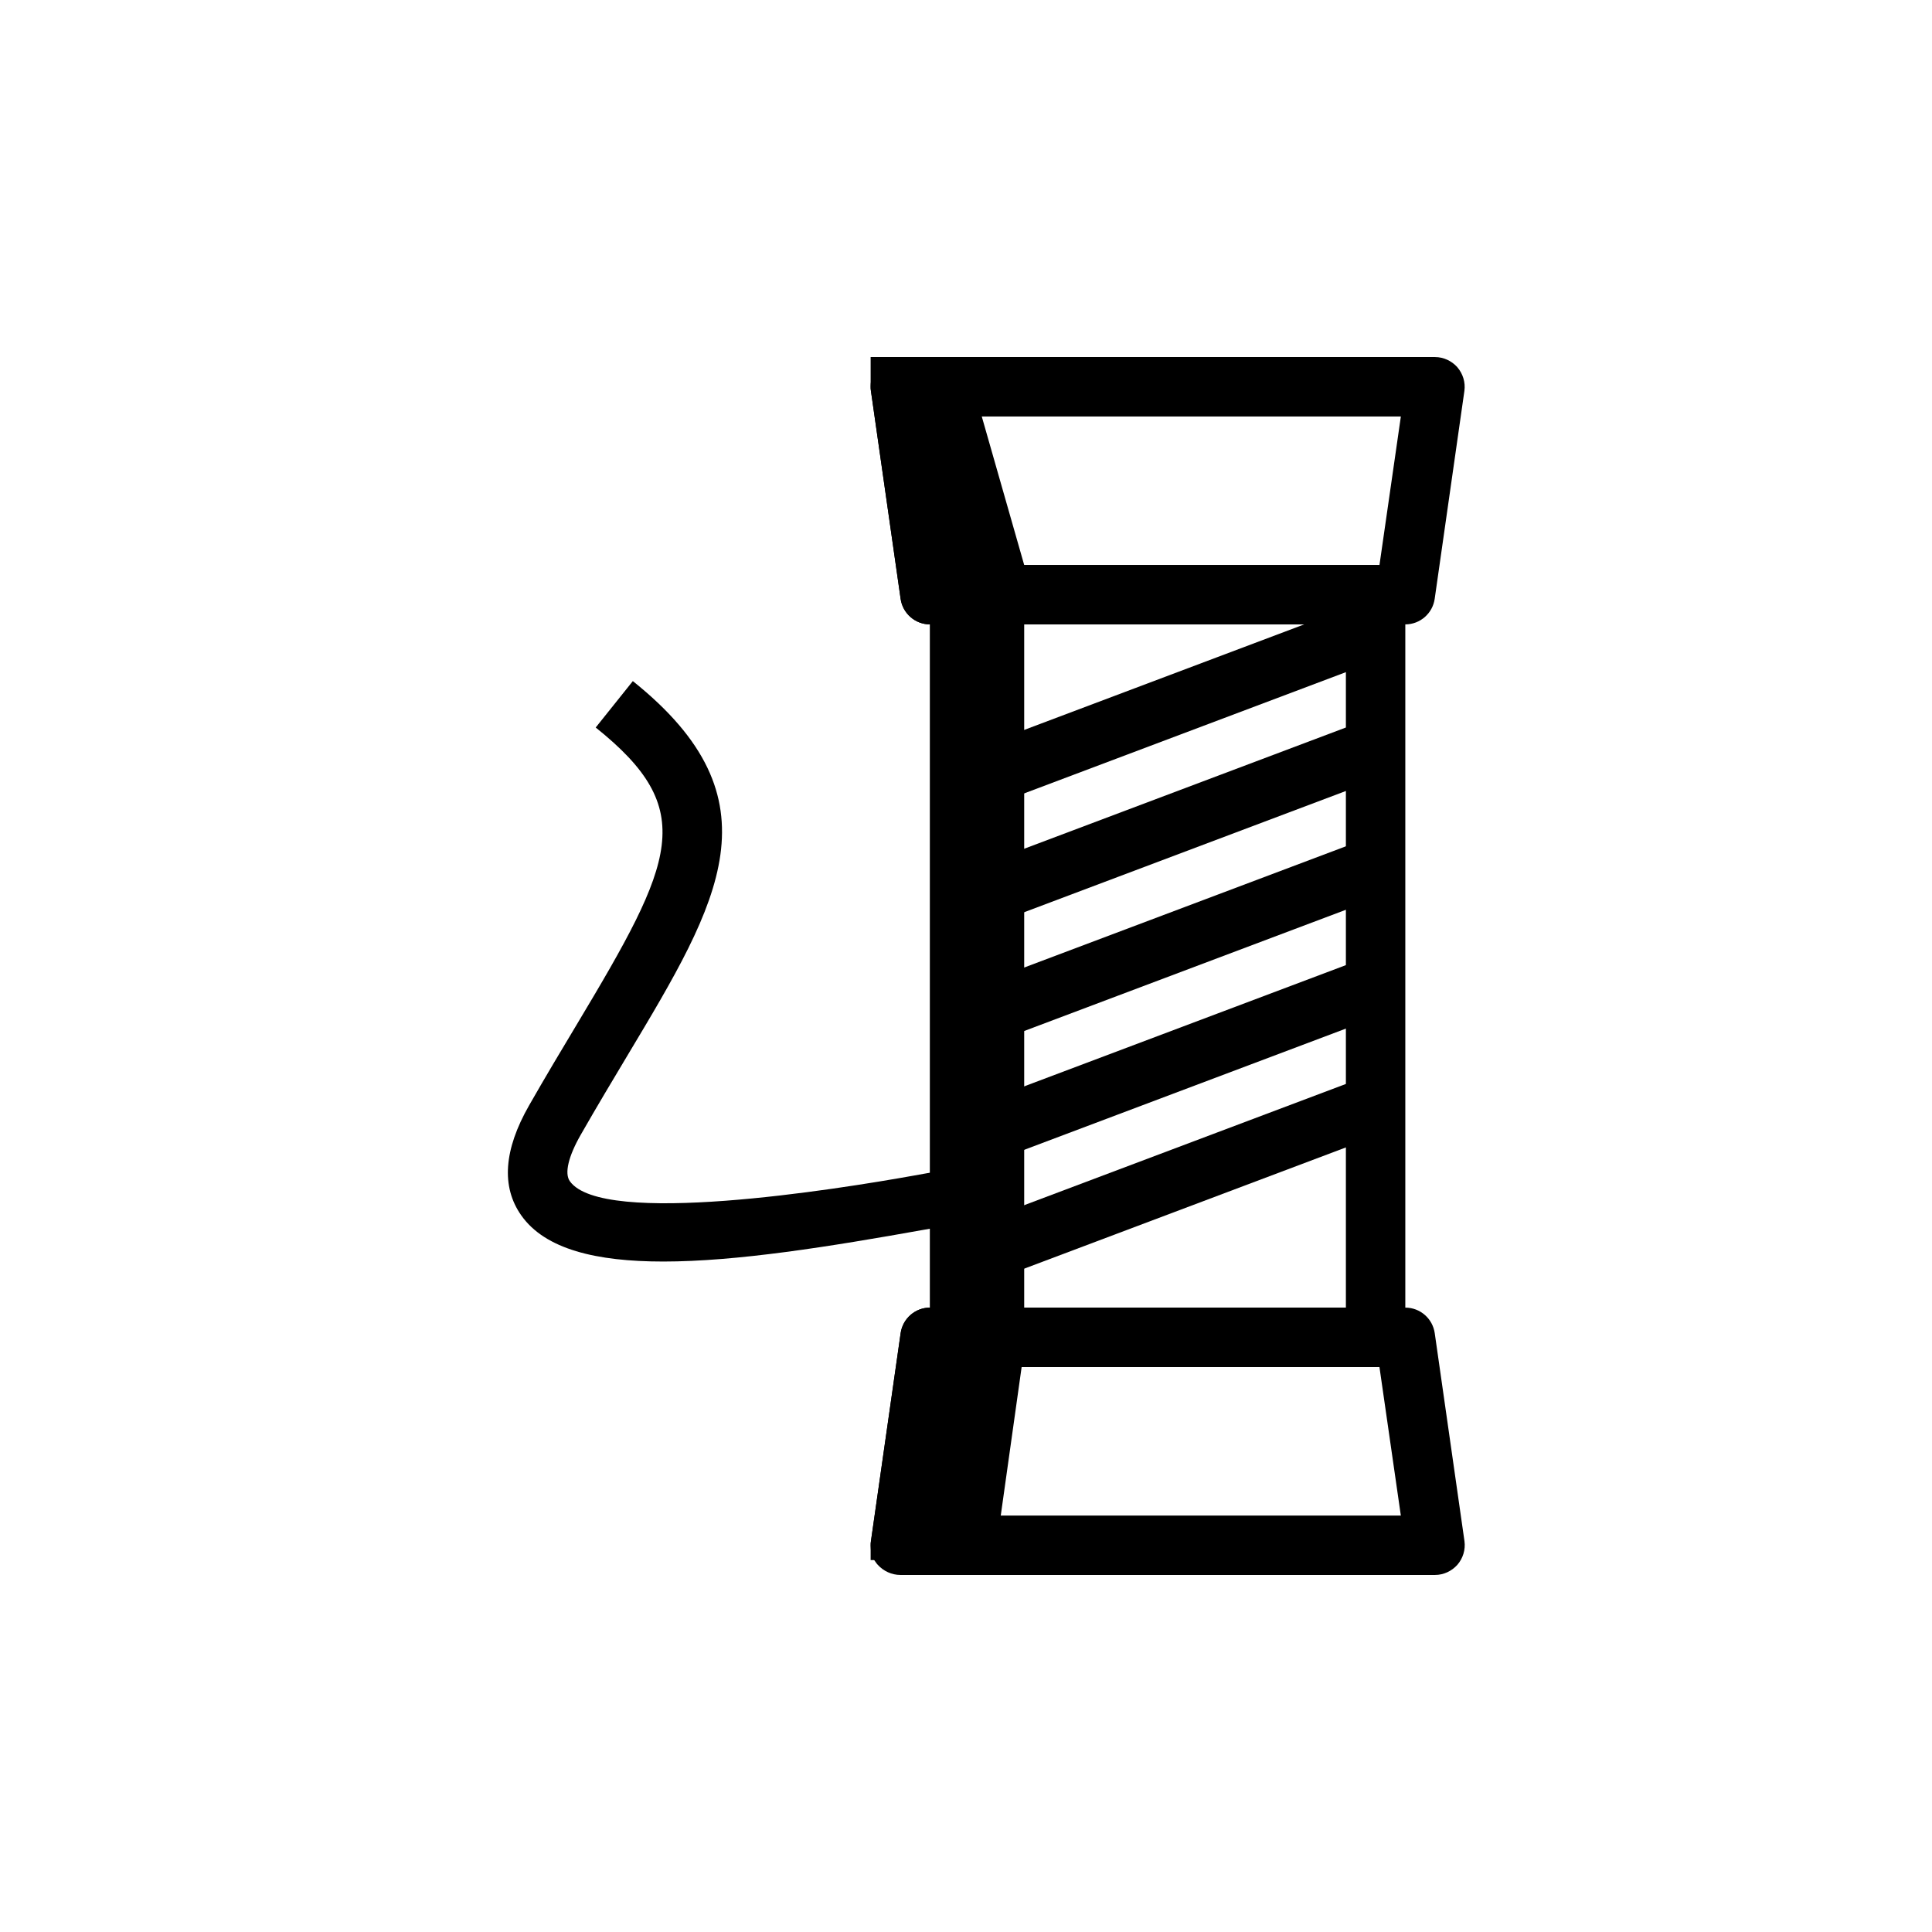 <?xml version="1.0" encoding="UTF-8"?>
<!-- Uploaded to: SVG Find, www.svgfind.com, Generator: SVG Find Mixer Tools -->
<svg fill="#000000" width="800px" height="800px" version="1.1" viewBox="144 144 512 512" xmlns="http://www.w3.org/2000/svg">
 <g>
  <path d="m319.75 478.32c-17.734 0-31.281-3.25-37.605-12.223-5.352-7.578-4.652-17.383 2.066-29.145 4.43-7.758 8.703-14.891 12.676-21.508 25.984-43.359 32.258-56.828 4.981-78.645l9.84-12.301c39.223 31.387 23.094 58.293-1.32 99.039-3.914 6.535-8.133 13.574-12.508 21.227-3.273 5.734-4.32 10.203-2.875 12.254 8.586 12.168 70.742 2.188 91.223-1.488 17.996-3.231 15.941-2.832 19.988-3.332l0.516 14.422c0.746 0.246-9.695 1.805-17.566 3.223-25.523 4.574-49.984 8.477-69.414 8.477z"/>
  <path d="m524.22 497.3c-0.551-3.859-3.856-6.769-7.793-6.769h-125.95c-3.938 0-7.242 2.914-7.793 6.769l-7.871 55.105c-0.078 0.395-0.078 0.785-0.078 1.18 0 1.34 0.316 2.676 0.945 3.856 0.316 0.395 0.551 0.867 0.945 1.258 1.492 1.656 3.699 2.68 5.981 2.68h141.7c2.281 0 4.41-1.023 5.902-2.676 1.496-1.73 2.203-4.016 1.891-6.297zm-132.57 48.336 5.668-39.359h112.25l5.668 39.359z"/>
  <path d="m530.2 241.3c-1.496-1.652-3.621-2.676-5.906-2.676h-141.7c-2.281 0-4.488 1.023-5.981 2.676-1.262 1.418-1.891 3.231-1.891 5.117 0 0.395 0 0.785 0.078 1.18l7.871 55.105c0.551 3.859 3.859 6.769 7.793 6.769h125.95c3.938 0 7.242-2.914 7.793-6.769l7.871-55.105c0.316-2.281-0.391-4.562-1.887-6.297zm-132.88 52.43-5.668-39.359h123.59l-5.668 39.359z"/>
  <path d="m508.55 293.73h-110.21c-4.328 0-7.871 3.543-7.871 7.871v196.8c0 4.328 3.543 7.871 7.871 7.871h110.21c4.328 0 7.871-3.543 7.871-7.871v-196.8c0-4.328-3.543-7.871-7.871-7.871zm-102.34 196.8v-181.05h94.465v181.05z"/>
  <path d="m395.56 344.92 110.22-41.535 5.551 14.73-110.22 41.535z"/>
  <path d="m395.56 376.41 110.22-41.535 5.551 14.73-110.22 41.535z"/>
  <path d="m395.56 407.89 110.22-41.535 5.551 14.73-110.22 41.535z"/>
  <path d="m395.56 439.38 110.22-41.535 5.551 14.73-110.22 41.535z"/>
  <path d="m395.56 470.87 110.22-41.535 5.551 14.73-110.22 41.535z"/>
  <path d="m399.68 238.62 15.742 55.105v207.74l-7.871 55.969h-32.824v-3.856c0-0.395 0-0.789 0.078-1.18l7.871-55.105c0.551-3.859 3.859-6.769 7.793-6.769v-181.05c-3.938 0-7.242-2.914-7.793-6.769l-7.871-55.105c-0.078-0.395-0.078-0.789-0.078-1.18v-7.797z"/>
 </g>
</svg>